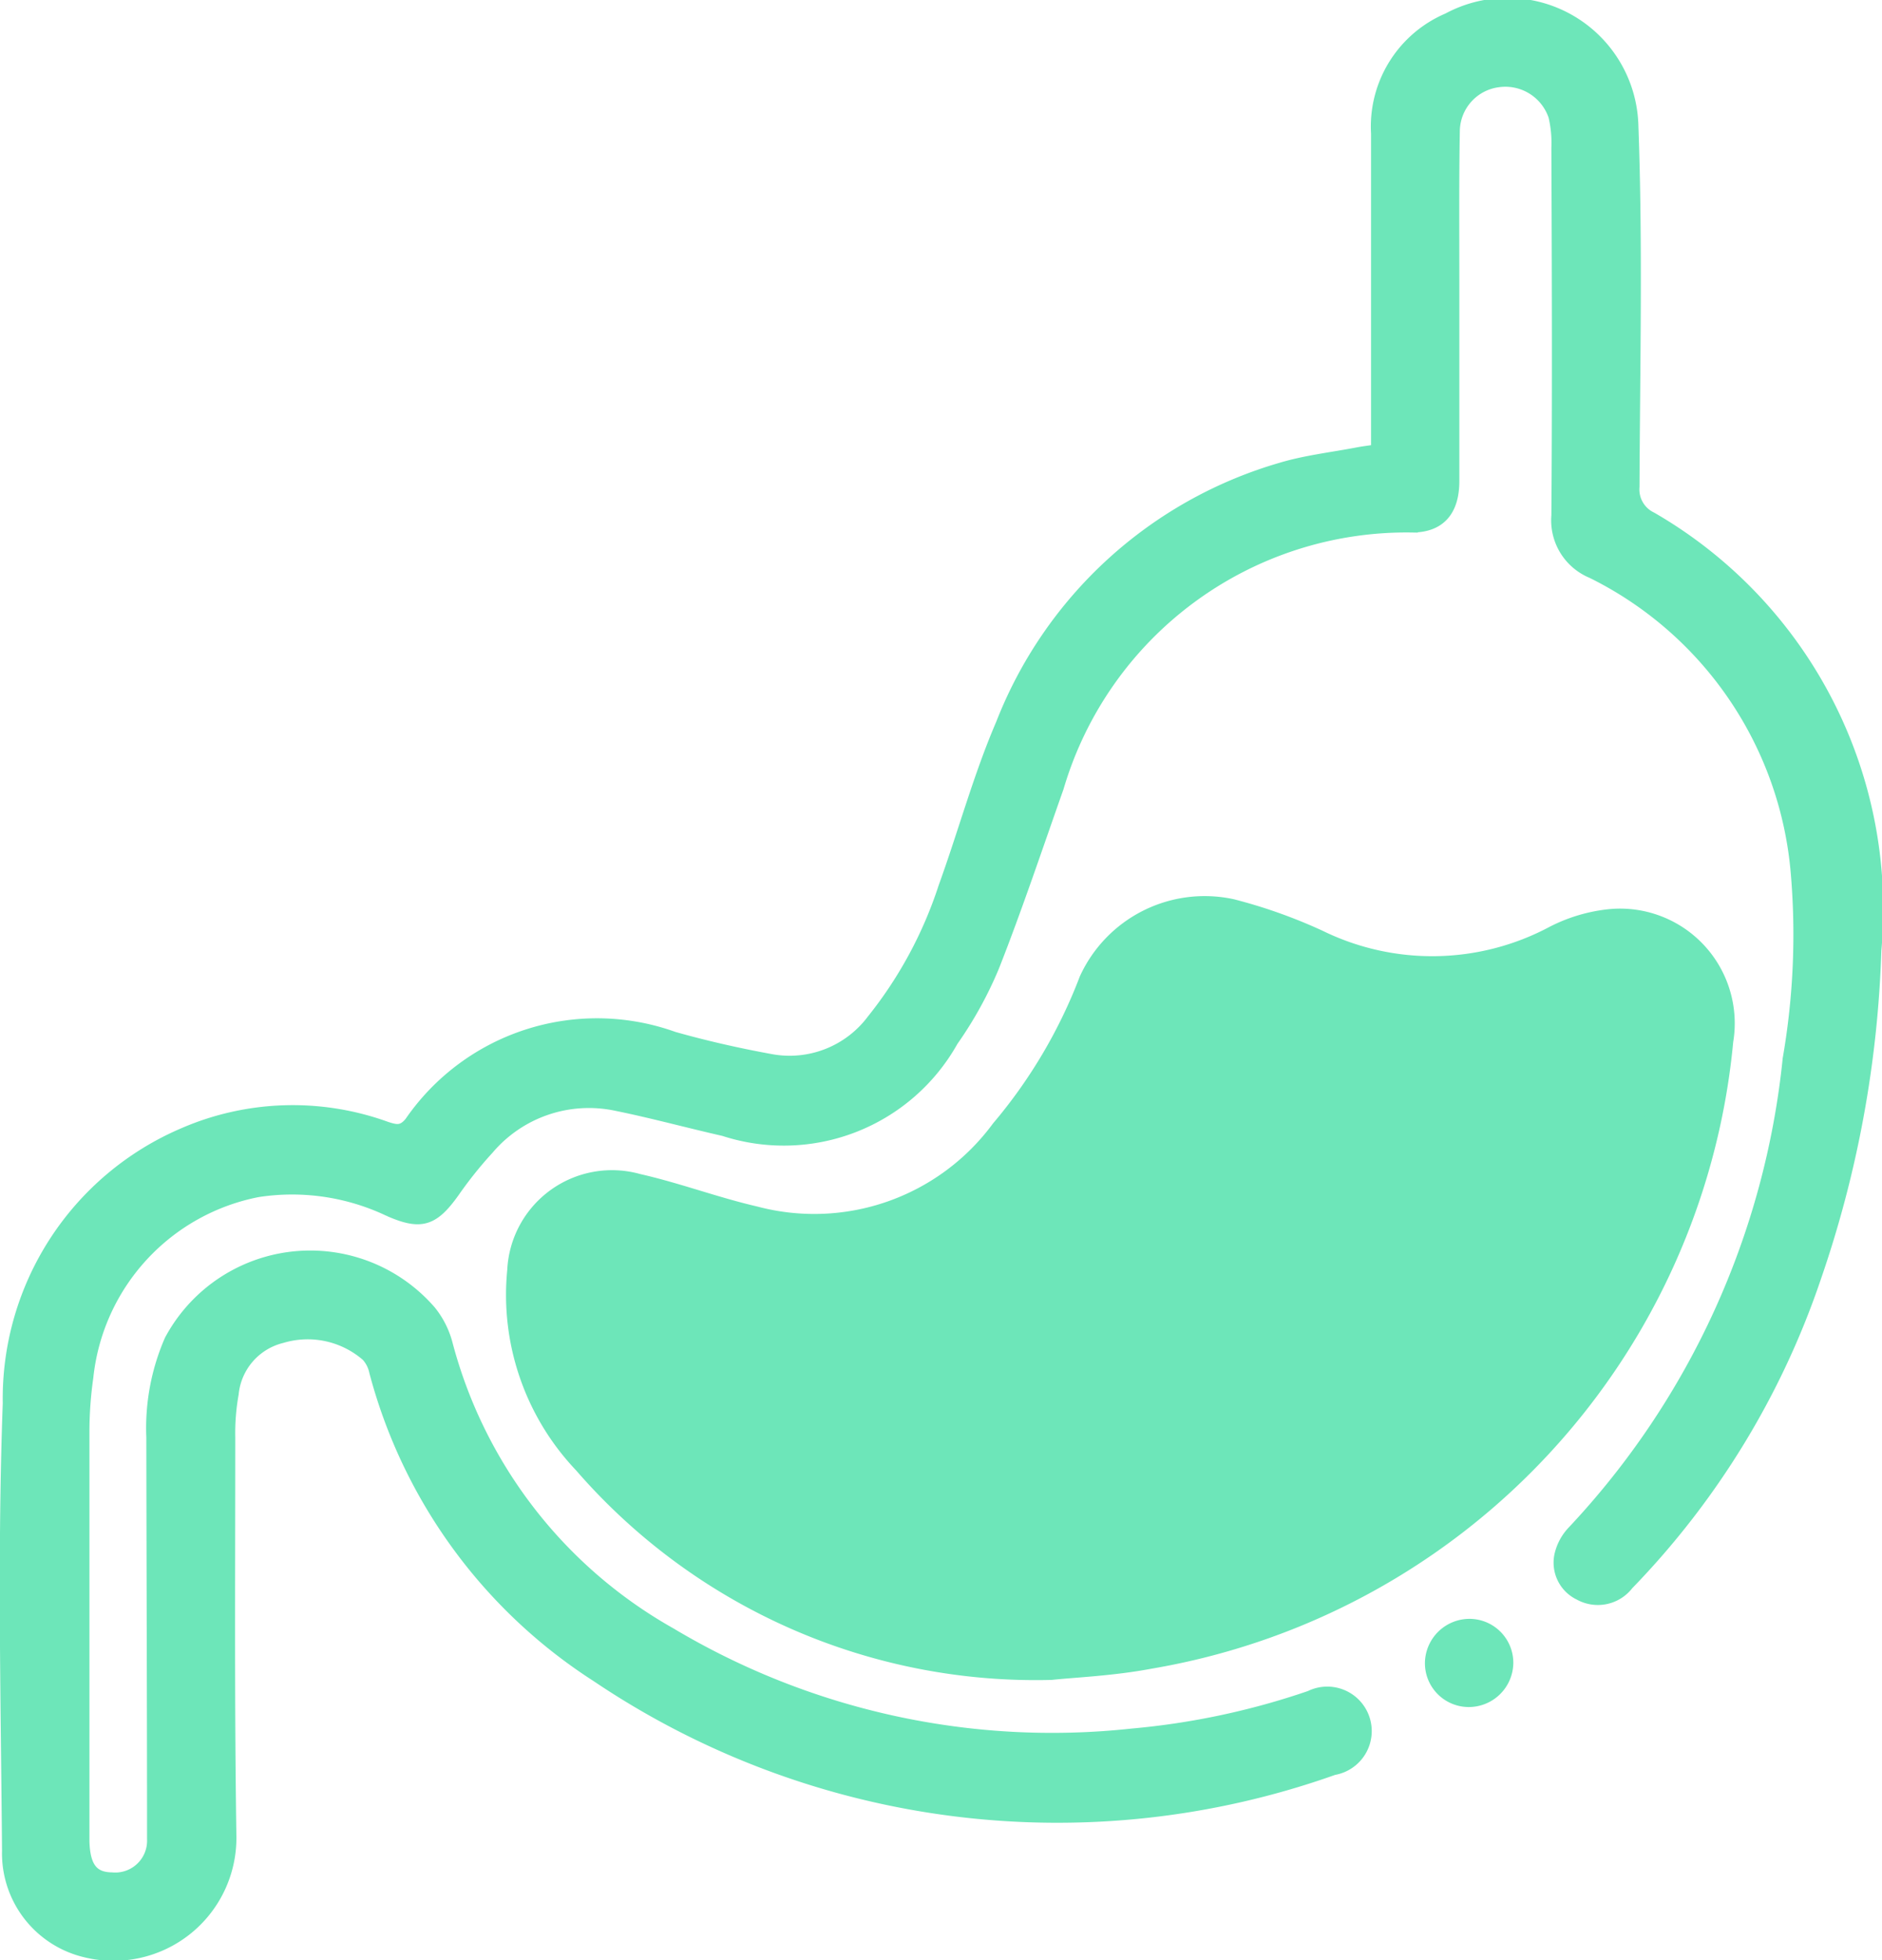 <svg id="Group_12976" data-name="Group 12976" xmlns="http://www.w3.org/2000/svg" xmlns:xlink="http://www.w3.org/1999/xlink" width="23.19" height="24.15" viewBox="0 0 23.19 24.15">
  <defs>
    <clipPath id="clip-path">
      <rect id="Rectangle_670" data-name="Rectangle 670" width="23.19" height="24.15" fill="none"/>
    </clipPath>
  </defs>
  <g id="Group_12939" data-name="Group 12939" clip-path="url(#clip-path)">
    <path id="Path_8326" data-name="Path 8326" d="M16.969,5.549V5.28c0-1.212,0-2.424,0-3.636a1.439,1.439,0,0,1,.875-1.41,1.539,1.539,0,0,1,2.269,1.307c.055,1.483.02,2.97.014,4.456a.389.389,0,0,0,.22.384,5.567,5.567,0,0,1,2.76,5.329,13.614,13.614,0,0,1-.739,4.018,10.053,10.053,0,0,1-2.312,3.788.463.463,0,0,1-.592.123.43.43,0,0,1-.233-.492.622.622,0,0,1,.155-.28,9.976,9.976,0,0,0,2.655-5.822,8.943,8.943,0,0,0,.1-2.288A4.556,4.556,0,0,0,19.617,7.05a.692.692,0,0,1-.426-.7c.011-1.509.006-3.018,0-4.527a1.437,1.437,0,0,0-.037-.394A.638.638,0,0,0,18.46,1a.627.627,0,0,0-.547.61c-.011.625-.006,1.251-.006,1.876,0,.813,0,1.627,0,2.44,0,.369-.173.561-.512.559A4.48,4.48,0,0,0,13.033,9.7c-.26.735-.507,1.475-.792,2.2a4.814,4.814,0,0,1-.508.921,2.378,2.378,0,0,1-2.812,1.1c-.441-.1-.879-.22-1.322-.31a1.631,1.631,0,0,0-1.587.541,5.022,5.022,0,0,0-.424.53c-.252.352-.4.4-.79.23a2.782,2.782,0,0,0-1.623-.239,2.614,2.614,0,0,0-2.1,2.294,4.8,4.8,0,0,0-.048.677c0,1.642,0,3.284,0,4.926,0,.039,0,.078,0,.117.01.318.113.451.351.454a.467.467,0,0,0,.509-.485c0-1.65-.007-3.3-.009-4.95A2.706,2.706,0,0,1,2.1,16.513a1.954,1.954,0,0,1,3.2-.358,1.073,1.073,0,0,1,.2.391,5.787,5.787,0,0,0,2.76,3.579,9.171,9.171,0,0,0,5.691,1.244,9.291,9.291,0,0,0,2.193-.467.473.473,0,1,1,.289.89,10.153,10.153,0,0,1-9.079-1.146A6.4,6.4,0,0,1,4.625,16.9a.427.427,0,0,0-.1-.2,1.114,1.114,0,0,0-1.053-.229.8.8,0,0,0-.606.7,2.743,2.743,0,0,0-.042.536c0,1.642-.011,3.284.014,4.926a1.439,1.439,0,0,1-1.782,1.406A1.24,1.24,0,0,1,.1,22.8c-.015-1.838-.058-3.677.009-5.512A3.546,3.546,0,0,1,2.259,13.97a3.377,3.377,0,0,1,2.5-.078c.119.038.2.06.3-.065A2.789,2.789,0,0,1,8.3,12.784c.389.11.786.2,1.184.273a1.279,1.279,0,0,0,1.269-.488,5.192,5.192,0,0,0,.885-1.641c.242-.667.427-1.357.707-2.008a5.271,5.271,0,0,1,3.443-3.147c.3-.09.625-.127.939-.187.075-.014.152-.023.245-.037" transform="translate(0 0)" fill="#6de6b9"/>
    <path id="Path_8327" data-name="Path 8327" d="M16.969,5.549V5.28c0-1.212,0-2.424,0-3.636a1.439,1.439,0,0,1,.875-1.41,1.539,1.539,0,0,1,2.269,1.307c.055,1.483.02,2.97.014,4.456a.389.389,0,0,0,.22.384,5.567,5.567,0,0,1,2.76,5.329,13.614,13.614,0,0,1-.739,4.018,10.053,10.053,0,0,1-2.312,3.788.463.463,0,0,1-.592.123.43.43,0,0,1-.233-.492.622.622,0,0,1,.155-.28,9.976,9.976,0,0,0,2.655-5.822,8.943,8.943,0,0,0,.1-2.288A4.556,4.556,0,0,0,19.617,7.05a.692.692,0,0,1-.426-.7c.011-1.509.006-3.018,0-4.527a1.437,1.437,0,0,0-.037-.394A.638.638,0,0,0,18.46,1a.627.627,0,0,0-.547.61c-.011.625-.006,1.251-.006,1.876,0,.813,0,1.627,0,2.44,0,.369-.173.561-.512.559A4.48,4.48,0,0,0,13.033,9.7c-.26.735-.507,1.475-.792,2.2a4.814,4.814,0,0,1-.508.921,2.378,2.378,0,0,1-2.812,1.1c-.441-.1-.879-.22-1.322-.31a1.631,1.631,0,0,0-1.587.541,5.022,5.022,0,0,0-.424.53c-.252.352-.4.4-.79.23a2.782,2.782,0,0,0-1.623-.239,2.614,2.614,0,0,0-2.1,2.294,4.8,4.8,0,0,0-.048.677c0,1.642,0,3.284,0,4.926,0,.039,0,.078,0,.117.01.318.113.451.351.454a.467.467,0,0,0,.509-.485c0-1.65-.007-3.3-.009-4.95A2.706,2.706,0,0,1,2.1,16.513a1.954,1.954,0,0,1,3.2-.358,1.073,1.073,0,0,1,.2.391,5.787,5.787,0,0,0,2.76,3.579,9.171,9.171,0,0,0,5.691,1.244,9.291,9.291,0,0,0,2.193-.467.473.473,0,1,1,.289.89,10.153,10.153,0,0,1-9.079-1.146A6.4,6.4,0,0,1,4.625,16.9a.427.427,0,0,0-.1-.2,1.114,1.114,0,0,0-1.053-.229.8.8,0,0,0-.606.7,2.743,2.743,0,0,0-.042.536c0,1.642-.011,3.284.014,4.926a1.439,1.439,0,0,1-1.782,1.406A1.24,1.24,0,0,1,.1,22.8c-.015-1.838-.058-3.677.009-5.512A3.546,3.546,0,0,1,2.259,13.97a3.377,3.377,0,0,1,2.5-.078c.119.038.2.06.3-.065A2.789,2.789,0,0,1,8.3,12.784c.389.11.786.2,1.184.273a1.279,1.279,0,0,0,1.269-.488,5.192,5.192,0,0,0,.885-1.641c.242-.667.427-1.357.707-2.008a5.271,5.271,0,0,1,3.443-3.147c.3-.09.625-.127.939-.187C16.8,5.572,16.876,5.563,16.969,5.549Z" transform="translate(0 0)" fill="none" stroke="#6de6b9" stroke-width="0.15"/>
    <path id="Path_8328" data-name="Path 8328" d="M12.954,20.62a7.42,7.42,0,0,1-5.8-2.557,3.063,3.063,0,0,1-.829-2.411,1.217,1.217,0,0,1,1.545-1.116c.486.11.957.288,1.443.4a2.808,2.808,0,0,0,2.982-1.05,6.3,6.3,0,0,0,1.08-1.829,1.616,1.616,0,0,1,1.812-.906,6.34,6.34,0,0,1,1.078.383,3.146,3.146,0,0,0,2.866-.051,1.989,1.989,0,0,1,.689-.207,1.338,1.338,0,0,1,1.462,1.552,8.578,8.578,0,0,1-7.106,7.655c-.466.089-.945.108-1.223.138m-.006-.943a7.677,7.677,0,0,0,7.382-6.81c.029-.212.071-.43-.133-.581a.566.566,0,0,0-.62.016l-.084.04a3.967,3.967,0,0,1-3.548.068,6.608,6.608,0,0,0-.831-.316.673.673,0,0,0-.9.421,8.4,8.4,0,0,1-1.348,2.13,3.7,3.7,0,0,1-2.352,1.284A5.354,5.354,0,0,1,8.165,15.6a4.209,4.209,0,0,0-.562-.154.266.266,0,0,0-.333.246,1.455,1.455,0,0,0-.022.372,2.428,2.428,0,0,0,.645,1.427,6.437,6.437,0,0,0,5.055,2.188" transform="translate(0 0)" fill="#6de6b9"/>
    <path id="Path_8329" data-name="Path 8329" d="M12.954,20.62a7.42,7.42,0,0,1-5.8-2.557,3.063,3.063,0,0,1-.829-2.411,1.217,1.217,0,0,1,1.545-1.116c.486.11.957.288,1.443.4a2.808,2.808,0,0,0,2.982-1.05,6.3,6.3,0,0,0,1.08-1.829,1.616,1.616,0,0,1,1.812-.906,6.34,6.34,0,0,1,1.078.383,3.146,3.146,0,0,0,2.866-.051,1.989,1.989,0,0,1,.689-.207,1.338,1.338,0,0,1,1.462,1.552,8.578,8.578,0,0,1-7.106,7.655C13.711,20.571,13.232,20.59,12.954,20.62Zm-.006-.943a7.677,7.677,0,0,0,7.382-6.81c.029-.212.071-.43-.133-.581a.566.566,0,0,0-.62.016l-.084.04a3.967,3.967,0,0,1-3.548.068,6.608,6.608,0,0,0-.831-.316.673.673,0,0,0-.9.421,8.4,8.4,0,0,1-1.348,2.13,3.7,3.7,0,0,1-2.352,1.284A5.354,5.354,0,0,1,8.165,15.6a4.209,4.209,0,0,0-.562-.154.266.266,0,0,0-.333.246,1.455,1.455,0,0,0-.022.372,2.428,2.428,0,0,0,.645,1.427A6.437,6.437,0,0,0,12.948,19.677Z" transform="translate(0 0)" fill="none" stroke="#6de6b9" stroke-width="0.15"/>
    <path id="Path_8330" data-name="Path 8330" d="M18.572,20.489a.474.474,0,0,1-.486.465.465.465,0,0,1-.453-.471.475.475,0,0,1,.486-.465.466.466,0,0,1,.453.471" transform="translate(0 0)" fill="#6de6b9"/>
    <path id="Path_8331" data-name="Path 8331" d="M18.572,20.489a.474.474,0,0,1-.486.465.465.465,0,0,1-.453-.471.475.475,0,0,1,.486-.465A.466.466,0,0,1,18.572,20.489Z" transform="translate(0 0)" fill="none" stroke="#6de6b9" stroke-width="0.15"/>
    <path id="Path_8332" data-name="Path 8332" d="M12.948,19.677a6.437,6.437,0,0,1-5.055-2.188,2.428,2.428,0,0,1-.645-1.427,1.455,1.455,0,0,1,.022-.372.266.266,0,0,1,.333-.246,4.209,4.209,0,0,1,.562.154,5.354,5.354,0,0,0,2.345.331,3.7,3.7,0,0,0,2.352-1.284,8.4,8.4,0,0,0,1.348-2.13.673.673,0,0,1,.9-.421,6.608,6.608,0,0,1,.831.316,3.967,3.967,0,0,0,3.548-.068l.084-.04a.566.566,0,0,1,.62-.016c.2.151.162.369.133.581a7.677,7.677,0,0,1-7.382,6.81" transform="translate(0 0)" fill="#6de6b9"/>
    <path id="Path_8333" data-name="Path 8333" d="M12.948,19.677a6.437,6.437,0,0,1-5.055-2.188,2.428,2.428,0,0,1-.645-1.427,1.455,1.455,0,0,1,.022-.372.266.266,0,0,1,.333-.246,4.209,4.209,0,0,1,.562.154,5.354,5.354,0,0,0,2.345.331,3.7,3.7,0,0,0,2.352-1.284,8.4,8.4,0,0,0,1.348-2.13.673.673,0,0,1,.9-.421,6.608,6.608,0,0,1,.831.316,3.967,3.967,0,0,0,3.548-.068l.084-.04a.566.566,0,0,1,.62-.016c.2.151.162.369.133.581a7.677,7.677,0,0,1-7.382,6.81Z" transform="translate(0 0)" fill="none" stroke="#6de6b9" stroke-width="0.15"/>
  </g>
</svg>
